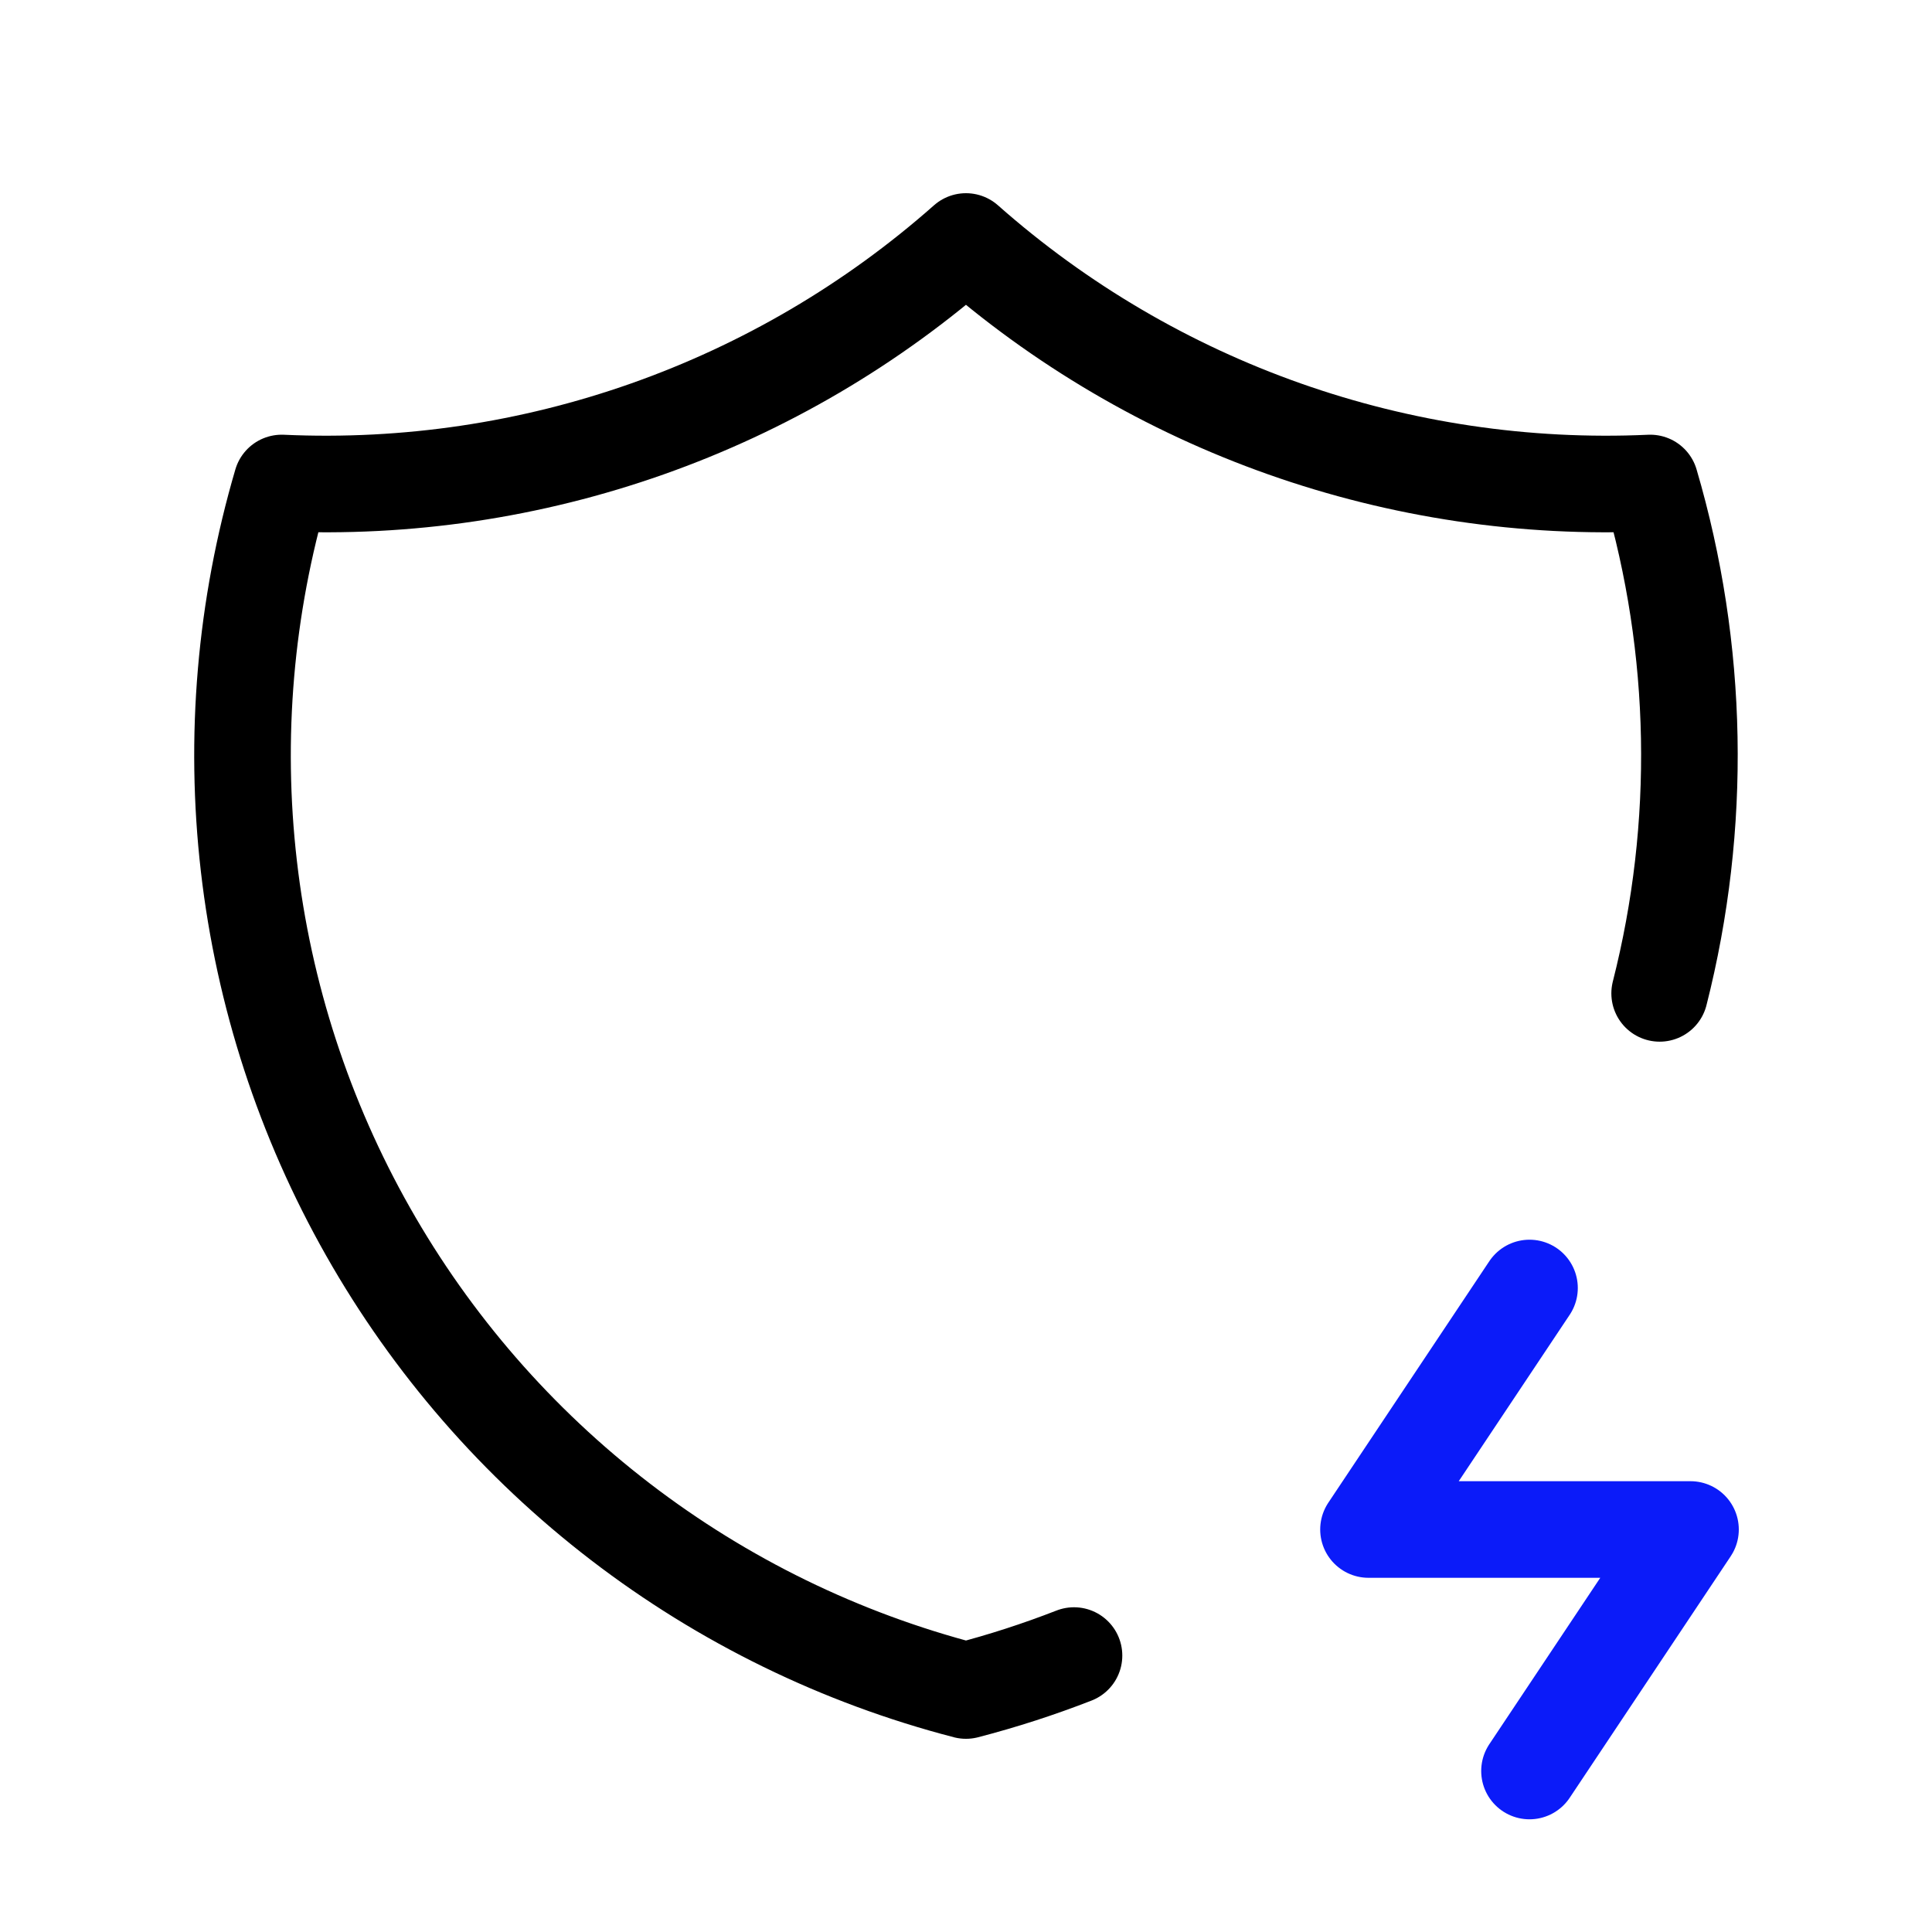 <svg preserveAspectRatio="none" width="100%" height="100%" overflow="visible" style="display: block;" viewBox="0 0 60 60" fill="none" xmlns="http://www.w3.org/2000/svg">
<g id="Frame">
<path id="Vector" d="M33.354 51.415C32.264 51.84 31.144 52.203 29.999 52.5C26.107 51.49 22.458 49.709 19.268 47.261C16.078 44.813 13.413 41.749 11.431 38.251C9.448 34.753 8.189 30.892 7.729 26.898C7.268 22.904 7.615 18.858 8.749 15C16.538 15.356 24.16 12.666 29.999 7.5C35.839 12.666 43.46 15.356 51.249 15C52.766 20.162 52.867 25.636 51.542 30.85" stroke="black" stroke-width="3" stroke-linecap="round" stroke-linejoin="round"/>
<path id="Vector_2" d="M47.5 40L42.5 47.5H52.5L47.5 55" stroke="#0B1BF9" stroke-width="3" stroke-linecap="round" stroke-linejoin="round"/>
</g>
</svg>
